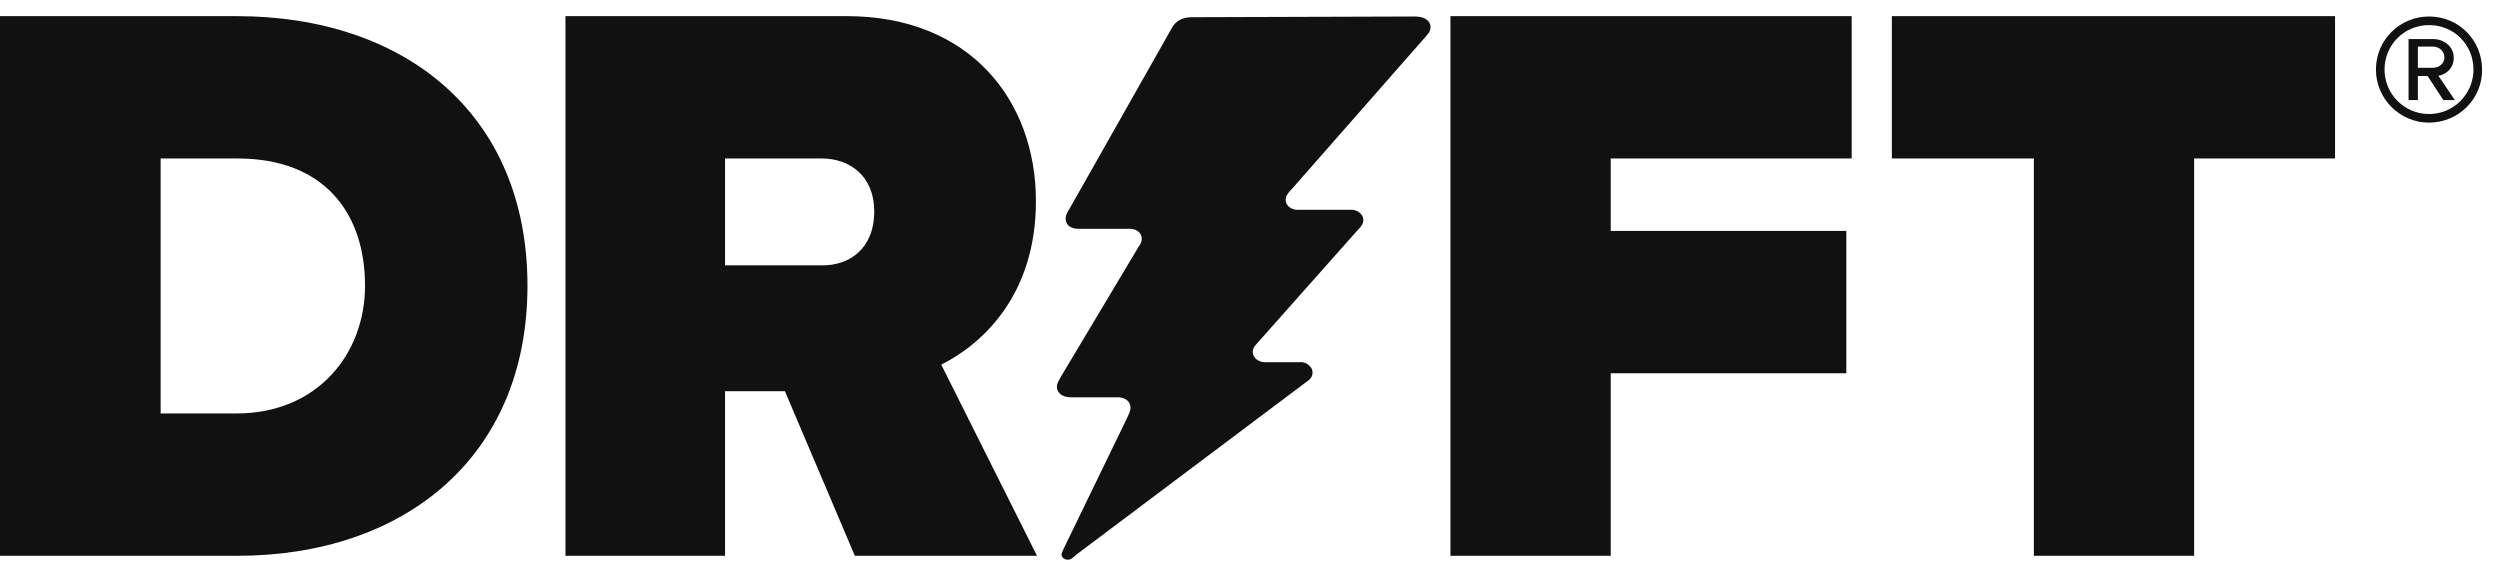 <?xml version="1.0" encoding="utf-8"?>
<!-- Generator: Adobe Illustrator 27.2.0, SVG Export Plug-In . SVG Version: 6.00 Build 0)  -->
<svg version="1.1" id="Layer_1" xmlns="http://www.w3.org/2000/svg" xmlns:xlink="http://www.w3.org/1999/xlink" x="0px" y="0px"
	 viewBox="0 0 697.2 160.6" style="enable-background:new 0 0 697.2 160.6;" xml:space="preserve">
<style type="text/css">
	.st0{fill:#111111;}
</style>
<path class="st0" d="M238.4,155l-19.5-45.9h-16.7V155h-44.5V4.5h78.4c34.4,0,52.8,23.5,52.8,51.6c0,26-14.7,39.7-26.4,45.6
	l26.7,53.3H238.4z M243.8,59c0-10.2-7.1-14.8-14.6-14.8h-27V74h27C236.7,74.1,243.8,69.5,243.8,59z"/>
<path class="st0" d="M404.5,155V4.5h111.9v39.7h-67.2v20.2h65.7v39.7h-65.7V155H404.5z"/>
<path class="st0" d="M0,155V4.5h66c46.6,0,81.1,27,81.1,75.2c0,48-34.6,75.3-80.9,75.3H0z M101.8,79.7c0-20.4-11.5-35.5-35.5-35.5
	H44.8v71.1H66C88.5,115.3,101.8,98.7,101.8,79.7z"/>
<path class="st0" d="M567.2,155V44.2h-39.6V4.5h123.6v39.7h-39.3V155H567.2z"/>
<path class="st0" d="M394.7,4.6c0.6,0,1.2,0.1,1.7,0.2c2.2,0.5,3.2,2.5,2.1,4.3c-0.3,0.4-0.5,0.6-0.8,1l-37.6,42.8
	c0,0-0.7,0.7-1,1.2c-1.4,1.9,0,4.3,2.6,4.4c0.5,0,1.3,0,1.3,0h12.9c0,0,0.8,0,1.3,0c2.5,0.3,3.8,2.6,2.5,4.4
	c-0.3,0.5-1.1,1.3-1.1,1.3l-27.8,31.3c-0.4,0.4-0.6,0.7-1,1.2c-1.2,1.9,0.2,4.1,2.7,4.3c0.7,0,9.3,0,10,0c1.4-0.1,2.6,0.6,3.3,1.8
	c0.5,1.1,0.2,2.4-0.8,3.2c-0.3,0.3-0.8,0.6-0.8,0.6L300,154.8c0,0-0.7,0.7-1.2,1c-0.6,0.4-1.4,0.4-2.1,0c-0.5-0.3-0.8-1-0.6-1.5
	c0.2-0.5,0.5-1.2,0.5-1.2l17.7-36.5l0.5-1.1c1.2-2.4,0-4.4-2.6-4.7c-0.4,0-1,0-1,0H299c-0.5,0-1,0-1.5-0.1c-2.2-0.4-3.3-2.2-2.5-4
	c0.2-0.4,0.6-1.2,0.6-1.2l22-36.8c0,0,0.3-0.5,0.4-0.6c1.2-2.2-0.3-4.3-3-4.3c-1.2,0-3.4,0-3.4,0s-5.9,0-9.8,0h-1.2
	c-1.9,0-3.2-1-3.4-2.4c-0.1-0.7,0.1-1.5,0.5-2.2l6.7-11.8l21.9-38.7l0.5-0.9c1.1-2,3-3,5.6-3L394.7,4.6L394.7,4.6z"/>
<g>
	<path class="st0" d="M677.4,34.2c-8.2,0-14.8-6.7-14.8-14.8c0-8.3,6.7-14.8,14.8-14.8c8.3,0,14.8,6.6,14.8,14.8
		C692.3,27.5,685.7,34.2,677.4,34.2z M677.4,7c-6.9,0-12.4,5.5-12.4,12.4c0,6.8,5.5,12.4,12.4,12.4s12.4-5.6,12.4-12.4
		C689.8,12.4,684.3,7,677.4,7z M681.4,27.9l-4.4-6.7h-2.7v6.7h-2.6v-17h6.9c2.9,0,5.7,2,5.7,5.2c0,3.8-3.4,5-4.3,5l4.6,6.8
		C684.6,27.9,681.4,27.9,681.4,27.9z M678.6,13h-4.3v5.9h4.3c1.5,0,3.1-1.1,3.1-2.9C681.7,14.2,680.1,13,678.6,13z"/>
</g>
</svg>
